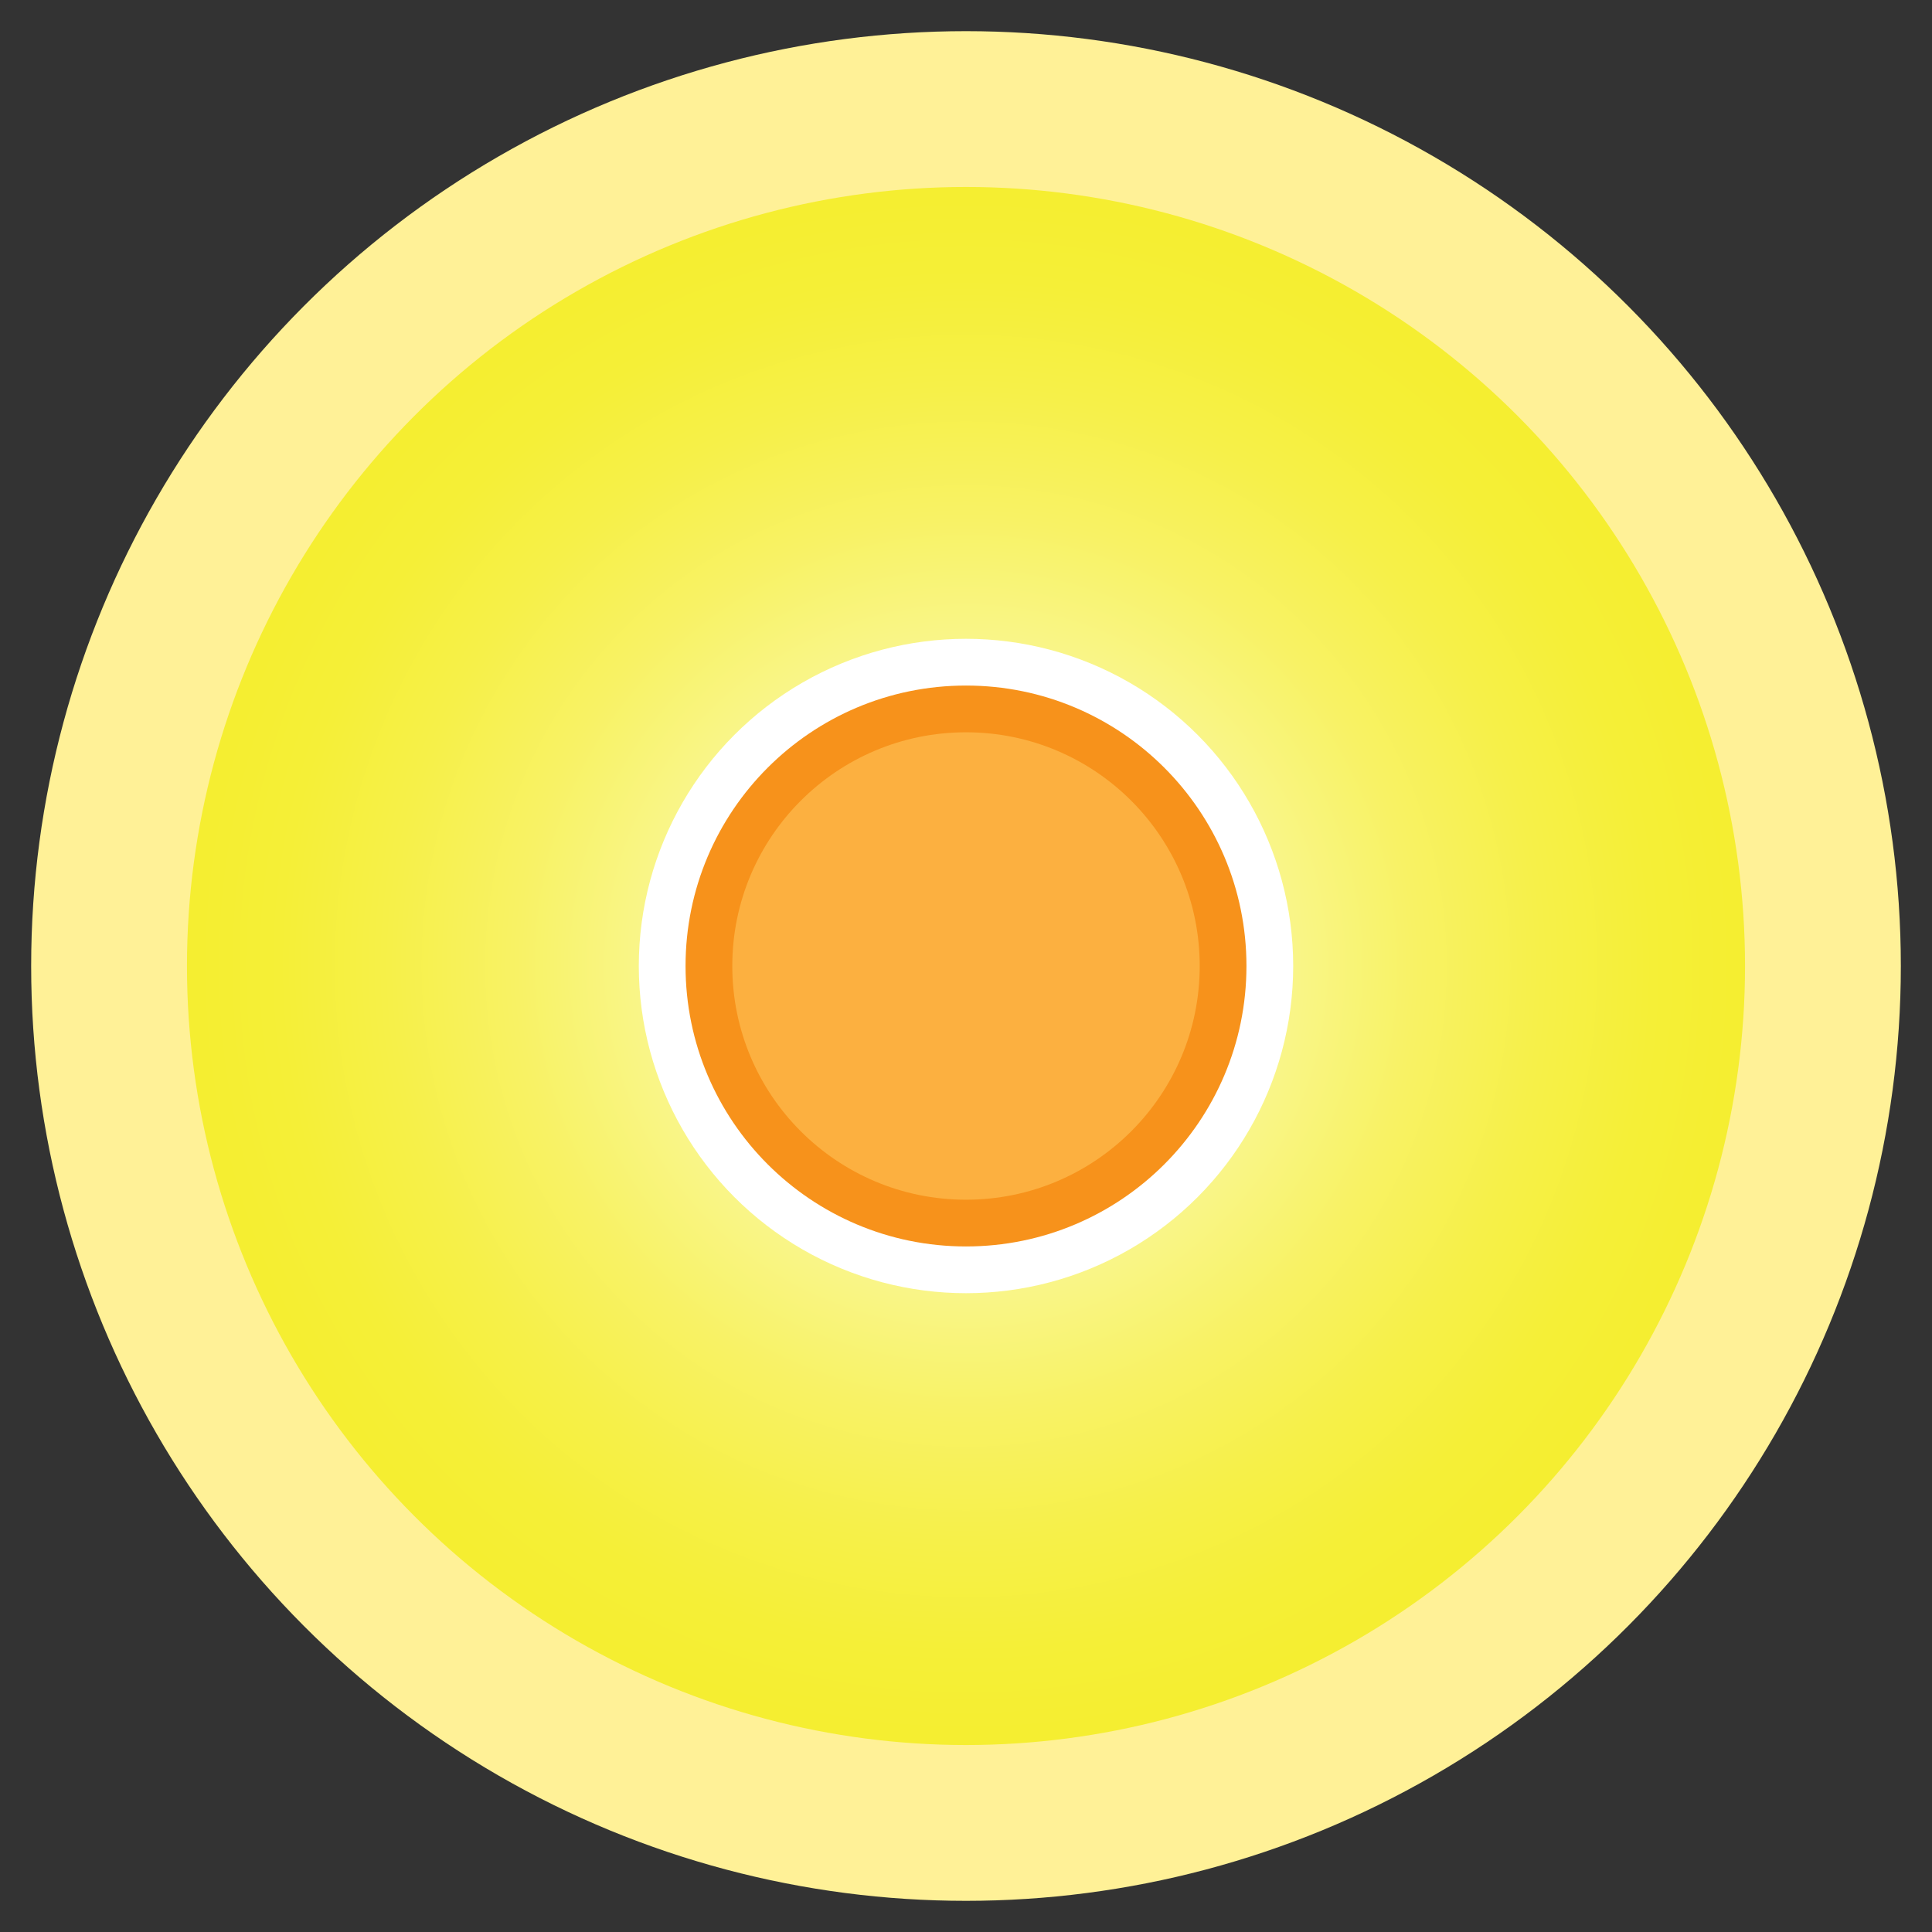 <?xml version="1.0" encoding="utf-8"?>
<svg version="1.1" xmlns="http://www.w3.org/2000/svg" xmlns:xlink="http://www.w3.org/1999/xlink" xmlns:a="http://ns.adobe.com/AdobeSVGViewerExtensions/3.0/" viewBox="0 0 62 62" aria-labelledby="iconTitle" role="img">
  <rect x="0" y="0" width="62" height="62" fill="#333333" stroke="none"/>
  <title id="iconTitle">Sun Icon</title>
  <defs>
    <radialGradient id="gradient-sun">
      <stop  offset="0" style="stop-color:#FFFFFF"/>
      <stop  offset="0" style="stop-color:#FFFFFE"/>
      <stop  offset="0.207" style="stop-color:#FCFAC1"/>
      <stop  offset="0.403" style="stop-color:#F9F68D"/>
      <stop  offset="0.585" style="stop-color:#F8F265"/>
      <stop  offset="0.751" style="stop-color:#F6F049"/>
      <stop  offset="0.894" style="stop-color:#F5EF37"/>
      <stop  offset="1" style="stop-color:#F5EE31"/>
    </radialGradient>
  </defs>
  <circle fill="#FFF197" cx="31" cy="31" r="30"/>
  <circle fill="url(#gradient-sun)" cx="31" cy="31" r="25"/>
  <circle fill="#FFFFFF" cx="31" cy="31" r="10.5"/>
  <circle fill="#F7921B" cx="31" cy="31" r="9"/>
  <circle fill="#FCB040" cx="31" cy="31" r="7.5"/>
</svg>
